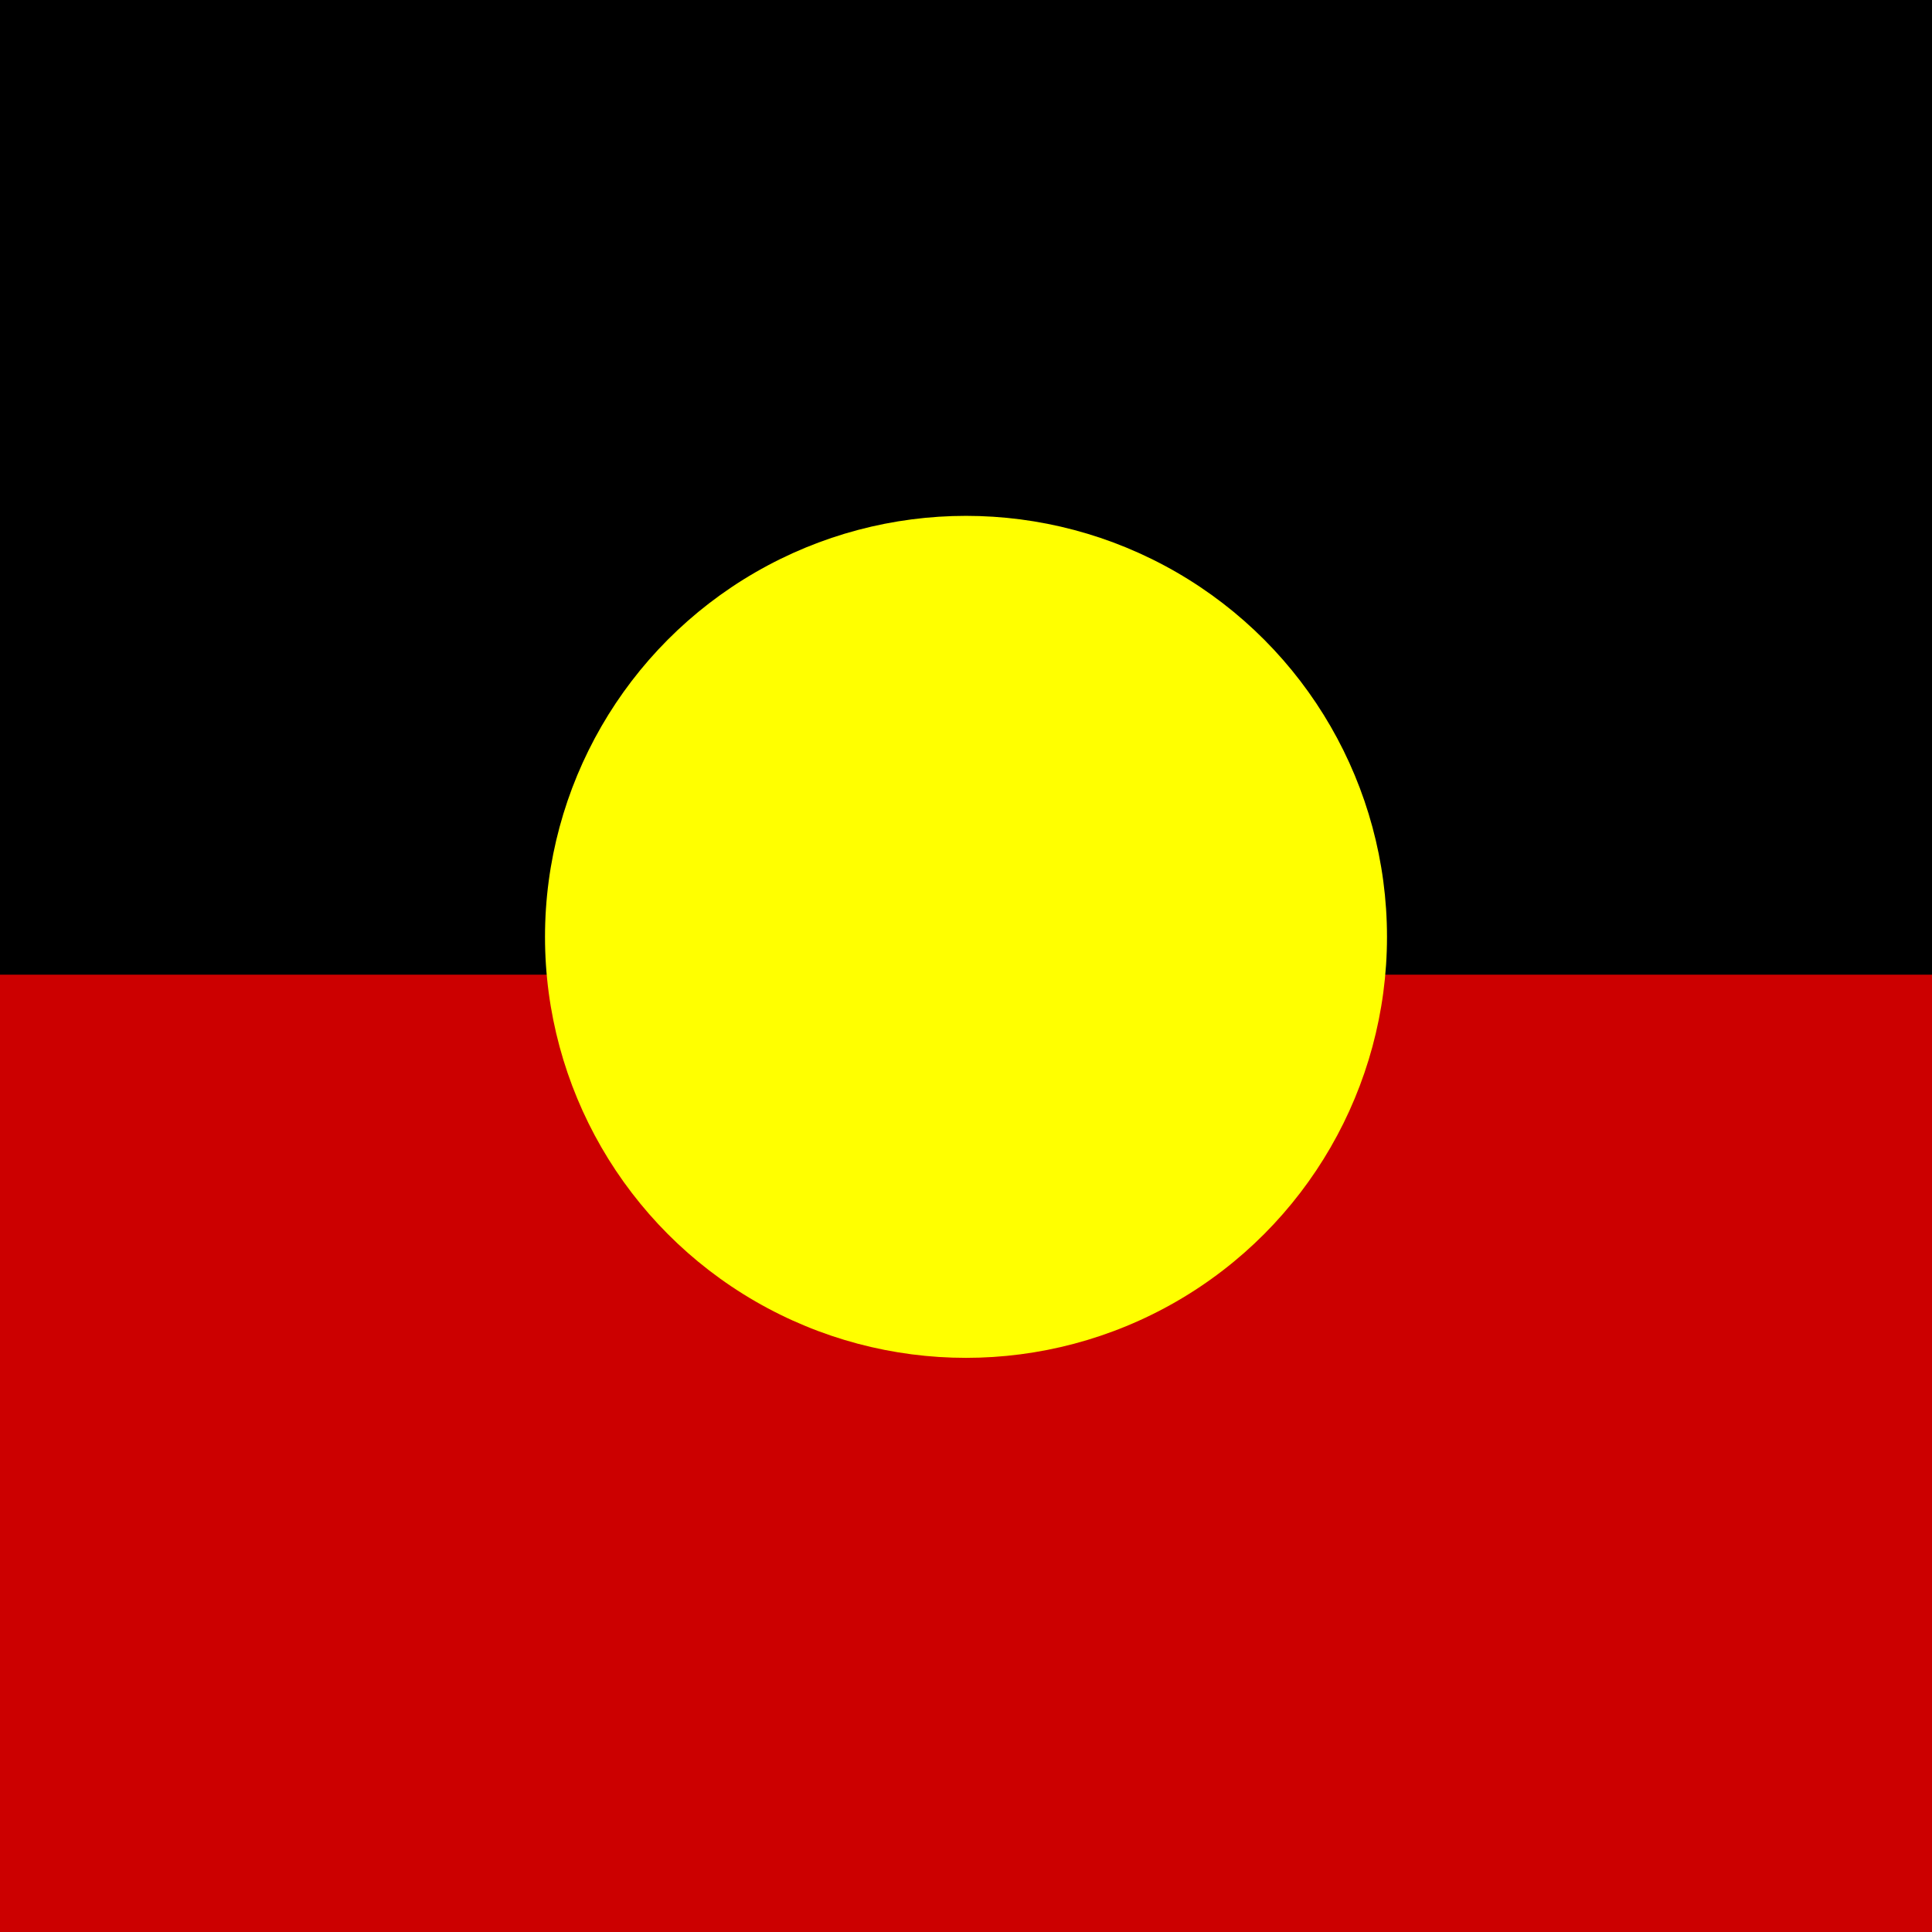 <?xml version="1.0" encoding="UTF-8" standalone="no"?>
<!DOCTYPE svg PUBLIC "-//W3C//DTD SVG 1.1//EN" "http://www.w3.org/Graphics/SVG/1.1/DTD/svg11.dtd">
<svg width="100%" height="100%" viewBox="0 0 128 128" version="1.1" xmlns="http://www.w3.org/2000/svg" xmlns:xlink="http://www.w3.org/1999/xlink" xml:space="preserve" xmlns:serif="http://www.serif.com/" style="fill-rule:evenodd;clip-rule:evenodd;stroke-linejoin:round;stroke-miterlimit:2;">
    <rect x="0" y="0" width="128" height="128" fill="#333333" stroke="none"/>
    <rect x="-9.284" y="-2.136" width="139.173" height="67.204"/>
    <rect x="-7.641" y="64.575" width="152.811" height="65.397" style="fill:rgb(204,0,0);"/>
    <g transform="matrix(1,0,0,1,-0.863,0)">
        <circle cx="64.863" cy="62.069" r="27.892" style="fill:rgb(255,255,0);"/>
    </g>
</svg>

